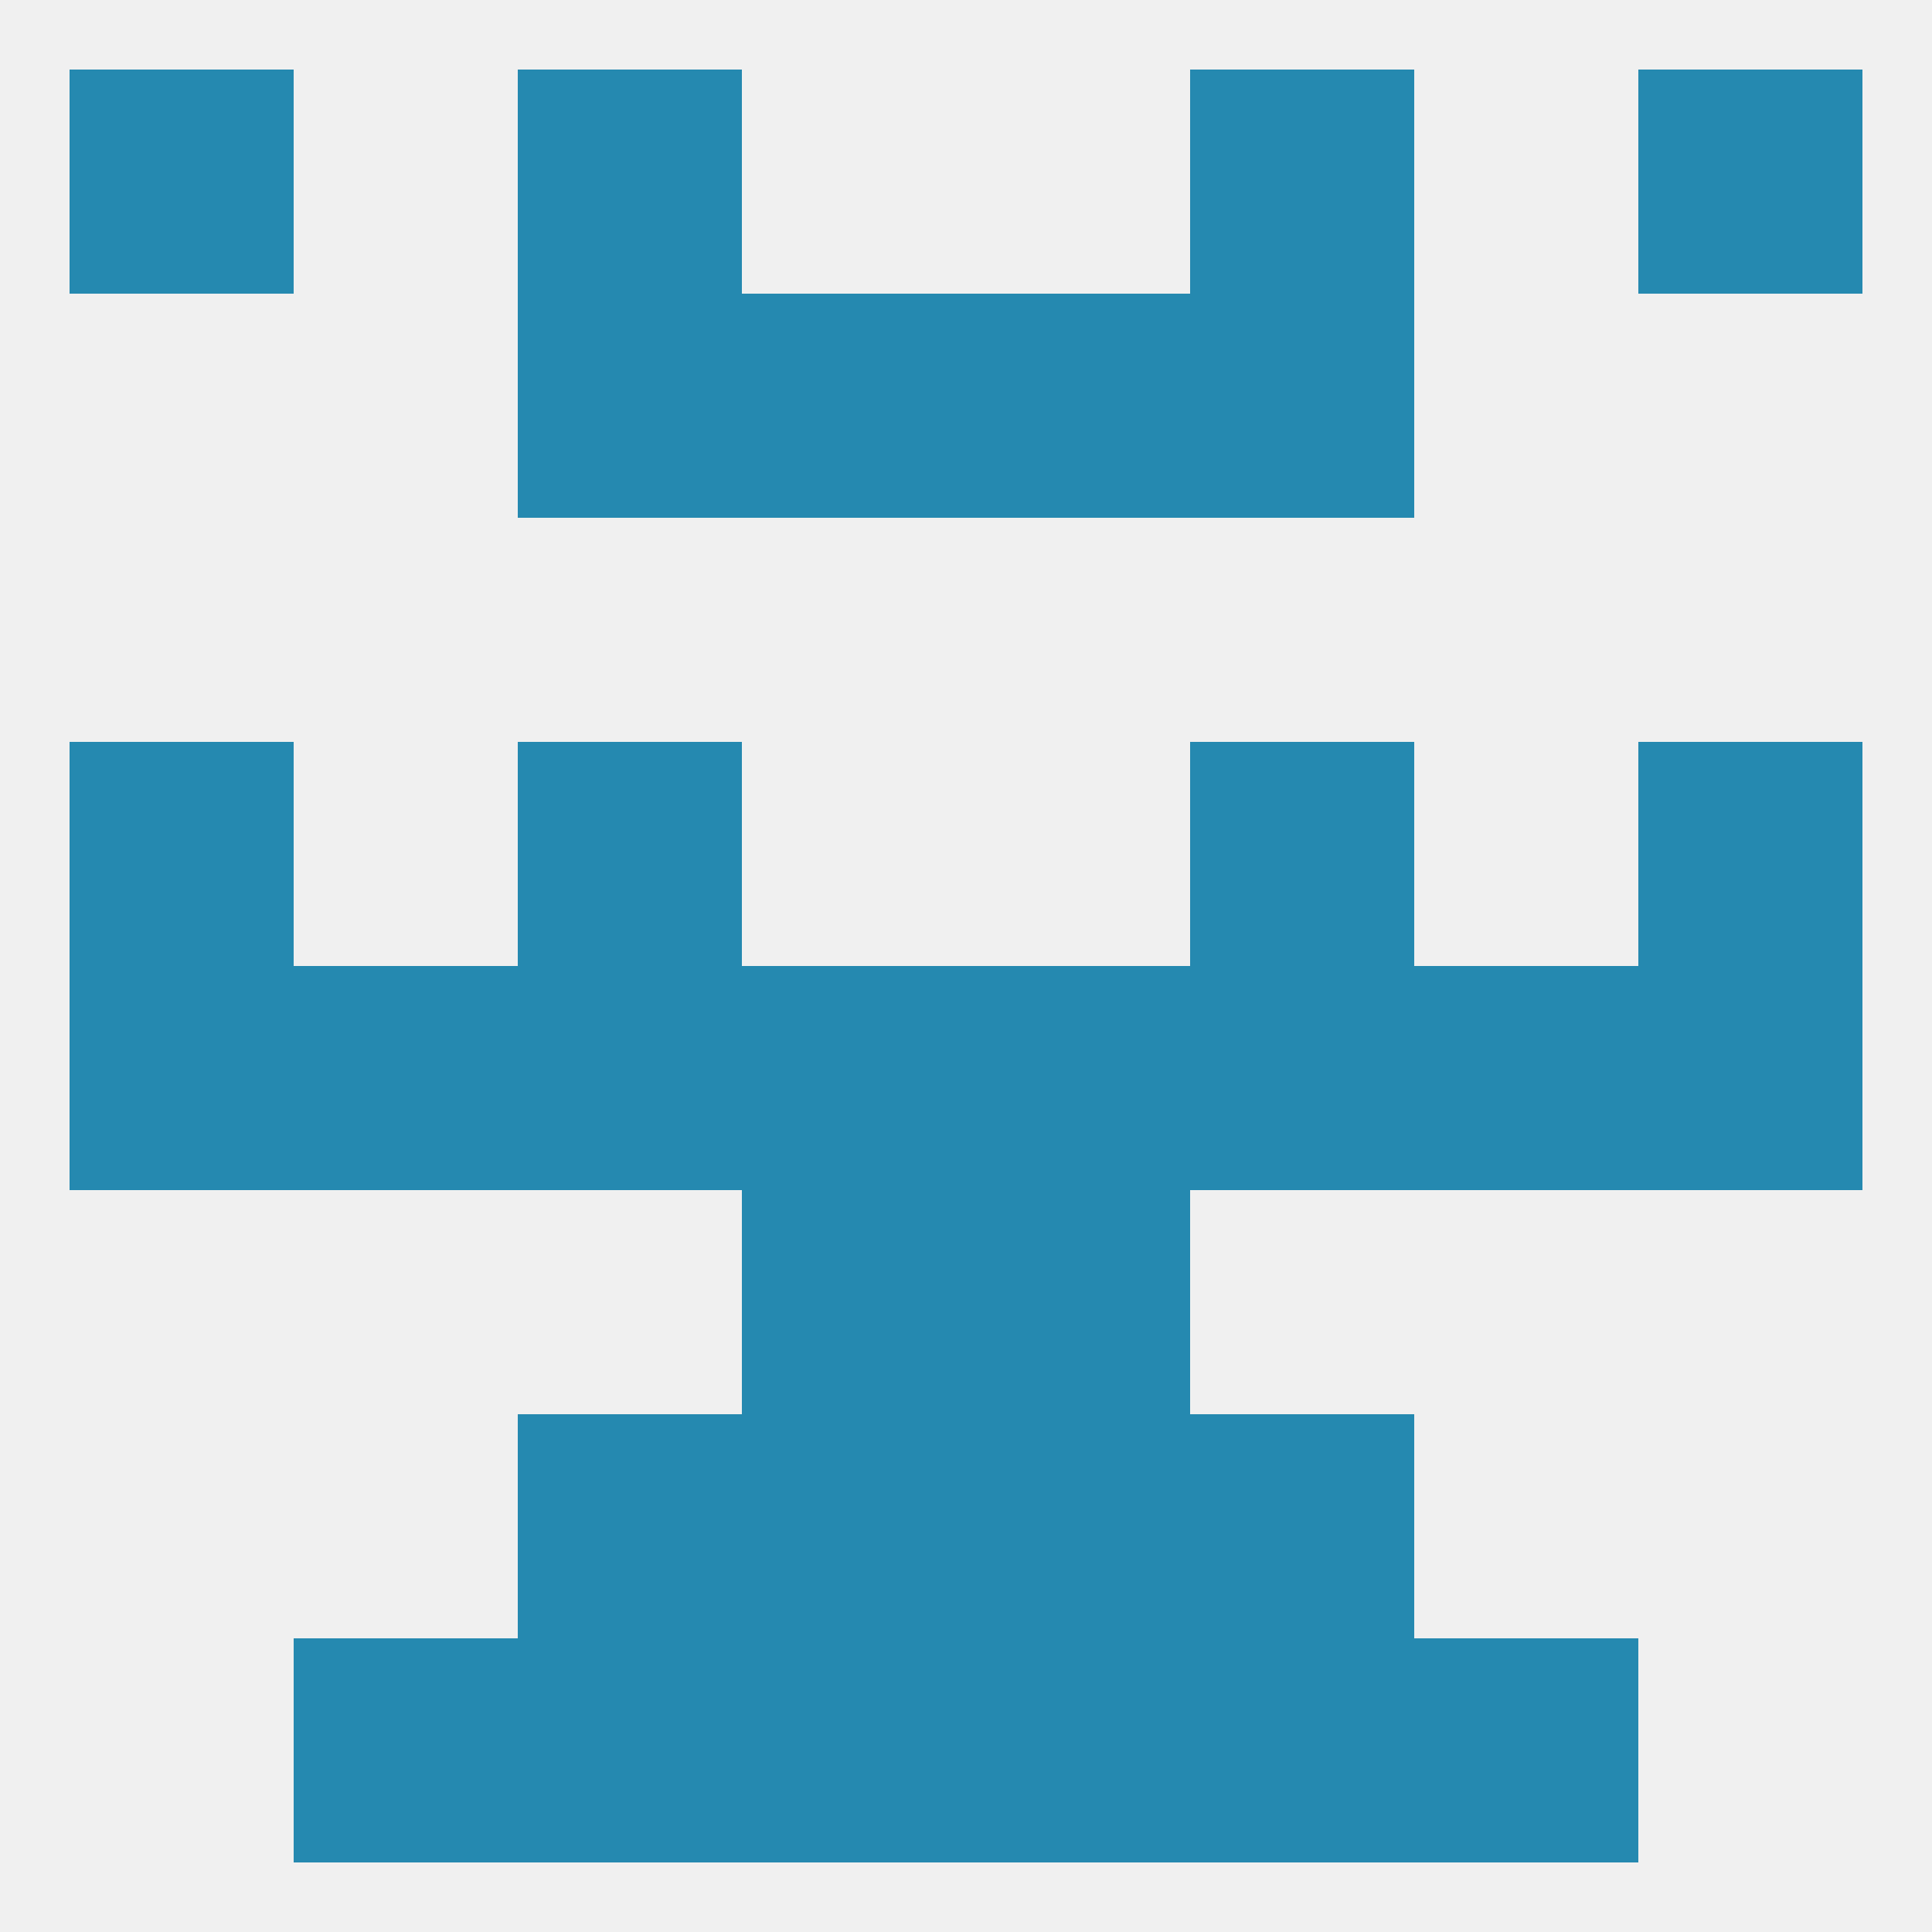 
<!--   <?xml version="1.0"?> -->
<svg version="1.1" baseprofile="full" xmlns="http://www.w3.org/2000/svg" xmlns:xlink="http://www.w3.org/1999/xlink" xmlns:ev="http://www.w3.org/2001/xml-events" width="250" height="250" viewBox="0 0 250 250" >
	<rect width="100%" height="100%" fill="rgba(240,240,240,255)"/>

	<rect x="96" y="38" width="29" height="29" fill="rgba(37,137,176,255)"/>
	<rect x="125" y="38" width="29" height="29" fill="rgba(37,137,176,255)"/>
	<rect x="67" y="38" width="29" height="29" fill="rgba(37,137,176,255)"/>
	<rect x="154" y="38" width="29" height="29" fill="rgba(37,137,176,255)"/>
	<rect x="212" y="125" width="29" height="29" fill="rgba(37,137,176,255)"/>
	<rect x="96" y="125" width="29" height="29" fill="rgba(37,137,176,255)"/>
	<rect x="125" y="125" width="29" height="29" fill="rgba(37,137,176,255)"/>
	<rect x="67" y="125" width="29" height="29" fill="rgba(37,137,176,255)"/>
	<rect x="154" y="125" width="29" height="29" fill="rgba(37,137,176,255)"/>
	<rect x="38" y="125" width="29" height="29" fill="rgba(37,137,176,255)"/>
	<rect x="9" y="125" width="29" height="29" fill="rgba(37,137,176,255)"/>
	<rect x="183" y="125" width="29" height="29" fill="rgba(37,137,176,255)"/>
	<rect x="154" y="96" width="29" height="29" fill="rgba(37,137,176,255)"/>
	<rect x="9" y="96" width="29" height="29" fill="rgba(37,137,176,255)"/>
	<rect x="212" y="96" width="29" height="29" fill="rgba(37,137,176,255)"/>
	<rect x="67" y="96" width="29" height="29" fill="rgba(37,137,176,255)"/>
	<rect x="96" y="154" width="29" height="29" fill="rgba(37,137,176,255)"/>
	<rect x="125" y="154" width="29" height="29" fill="rgba(37,137,176,255)"/>
	<rect x="67" y="183" width="29" height="29" fill="rgba(37,137,176,255)"/>
	<rect x="154" y="183" width="29" height="29" fill="rgba(37,137,176,255)"/>
	<rect x="96" y="183" width="29" height="29" fill="rgba(37,137,176,255)"/>
	<rect x="125" y="183" width="29" height="29" fill="rgba(37,137,176,255)"/>
	<rect x="154" y="212" width="29" height="29" fill="rgba(37,137,176,255)"/>
	<rect x="38" y="212" width="29" height="29" fill="rgba(37,137,176,255)"/>
	<rect x="183" y="212" width="29" height="29" fill="rgba(37,137,176,255)"/>
	<rect x="96" y="212" width="29" height="29" fill="rgba(37,137,176,255)"/>
	<rect x="125" y="212" width="29" height="29" fill="rgba(37,137,176,255)"/>
	<rect x="67" y="212" width="29" height="29" fill="rgba(37,137,176,255)"/>
	<rect x="212" y="9" width="29" height="29" fill="rgba(37,137,176,255)"/>
	<rect x="67" y="9" width="29" height="29" fill="rgba(37,137,176,255)"/>
	<rect x="154" y="9" width="29" height="29" fill="rgba(37,137,176,255)"/>
	<rect x="9" y="9" width="29" height="29" fill="rgba(37,137,176,255)"/>
</svg>
